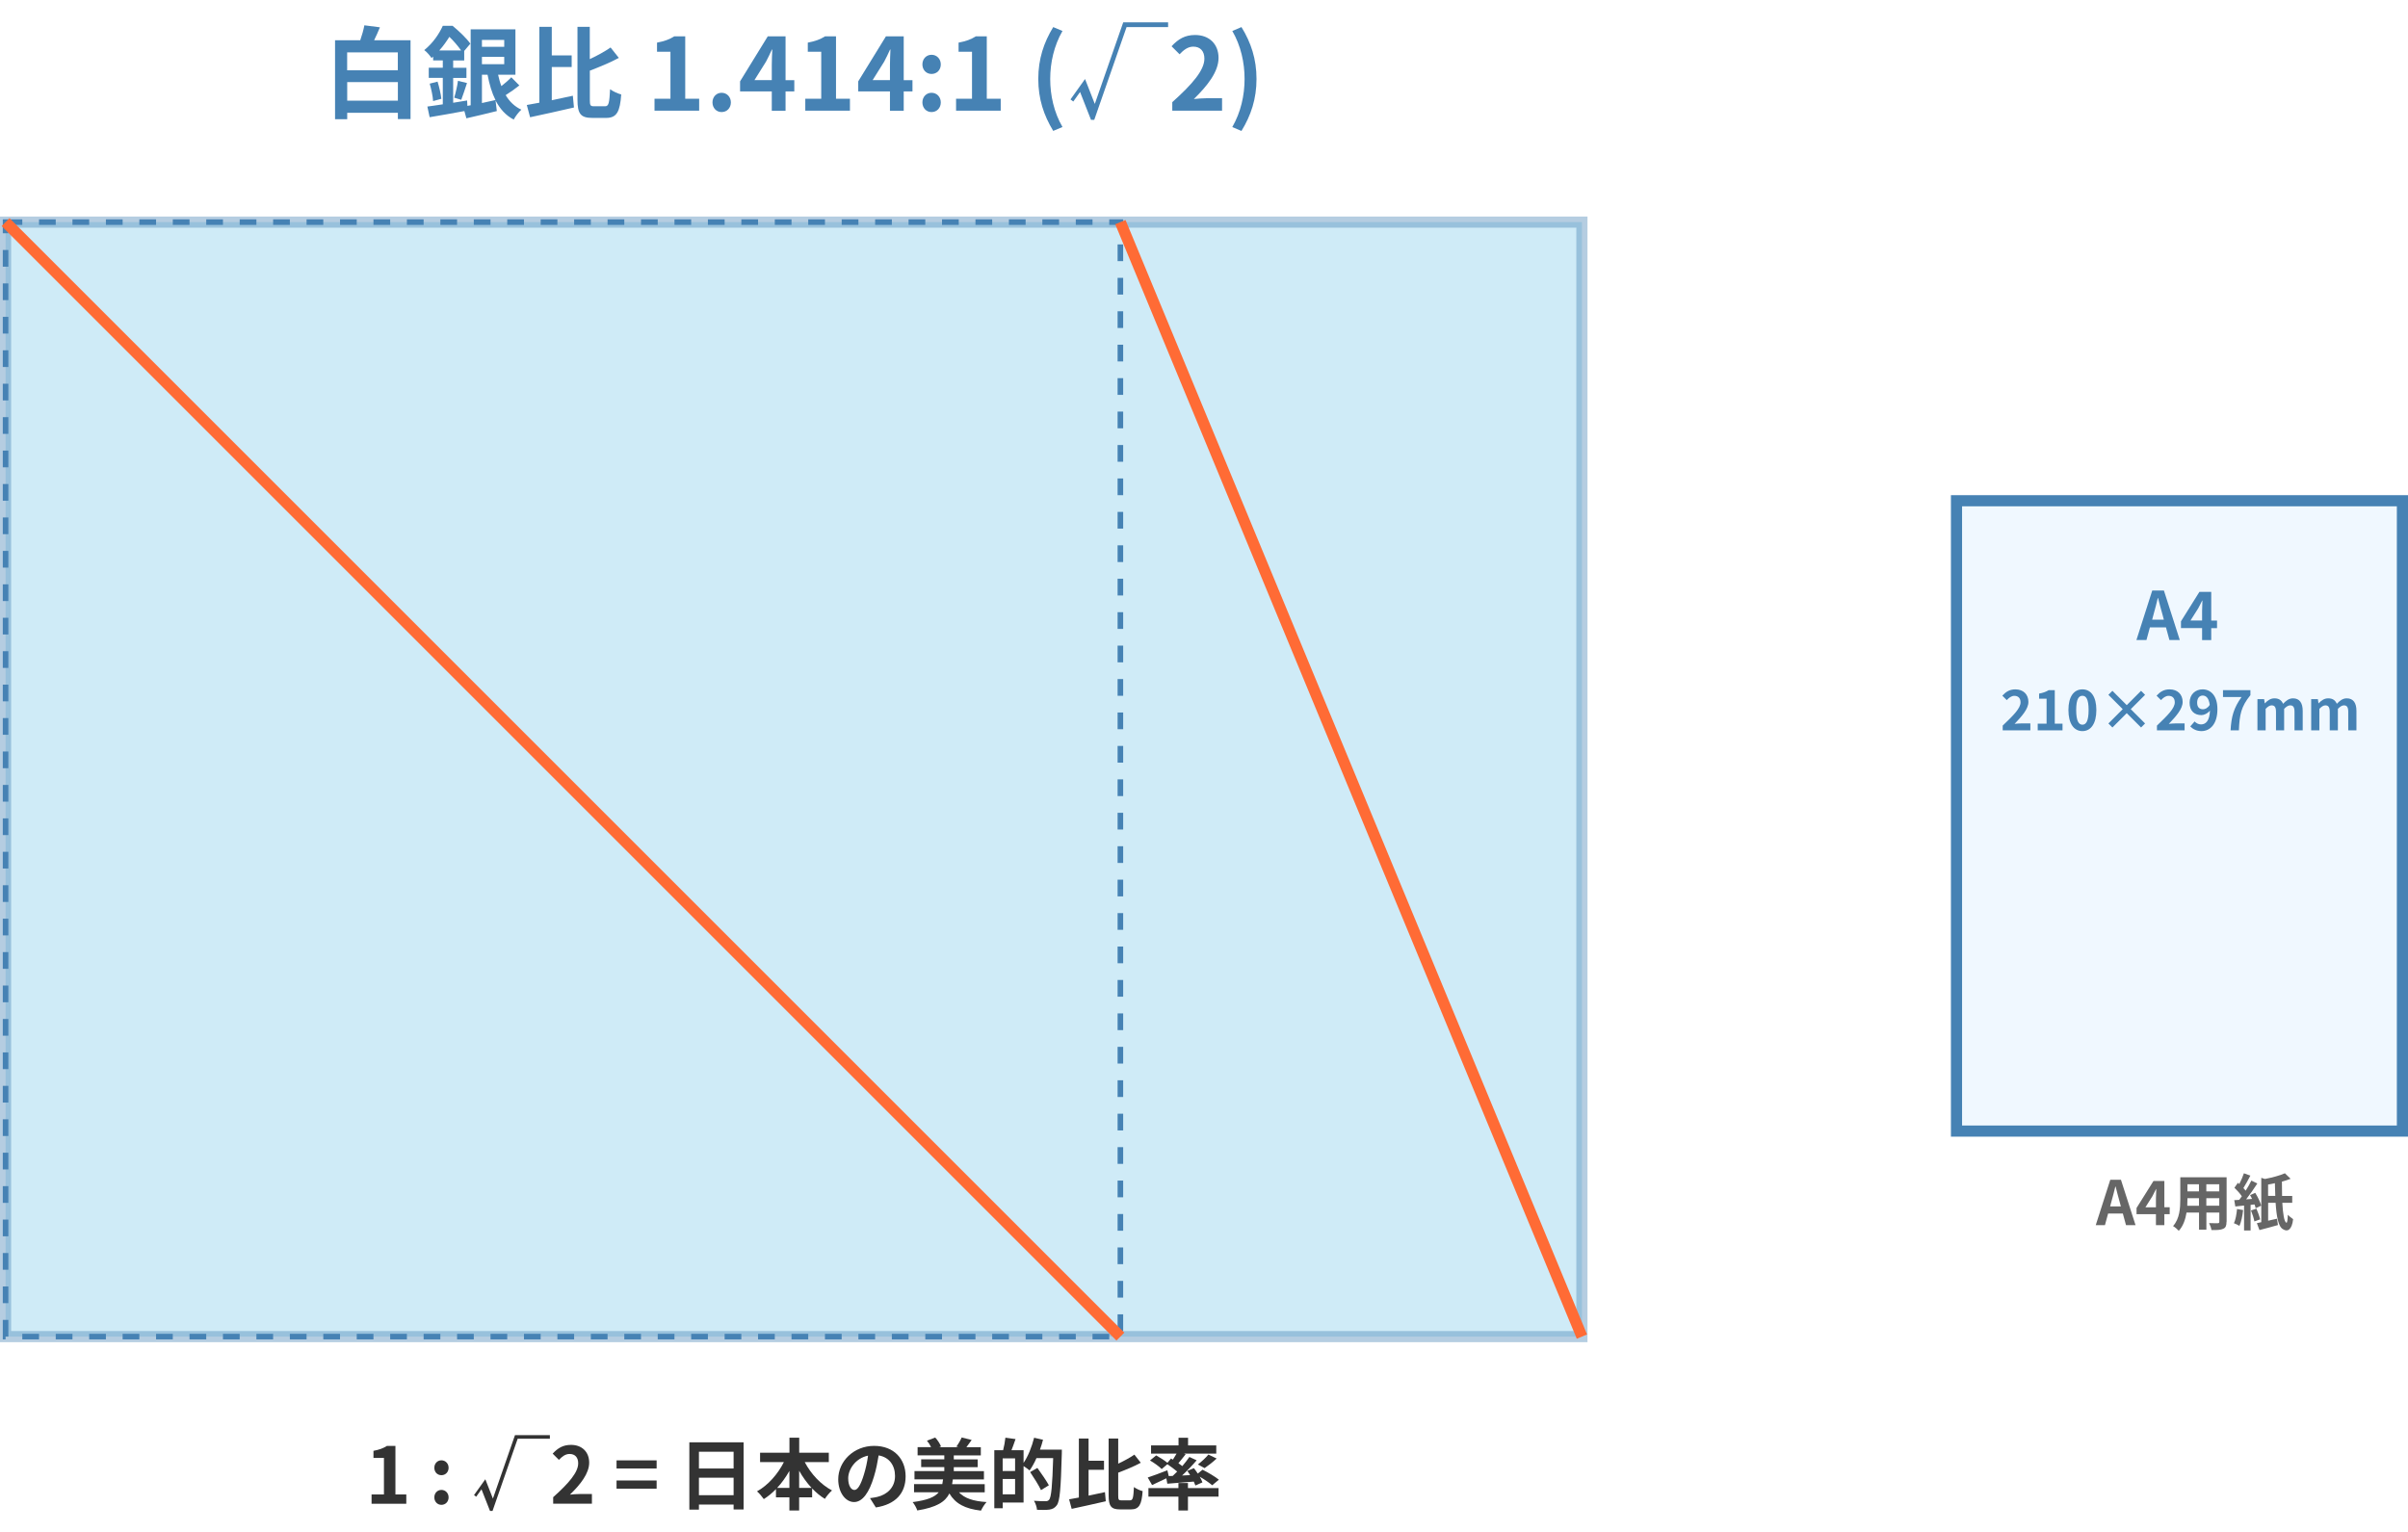 <?xml version="1.0" encoding="UTF-8"?><svg id="_レイヤー_1" xmlns="http://www.w3.org/2000/svg" viewBox="0 0 432 274.97"><defs><style>.cls-1{fill:#f0f8ff;}.cls-1,.cls-2,.cls-3{stroke:#4682b4;}.cls-1,.cls-4,.cls-3{stroke-width:2px;}.cls-2{stroke-dasharray:3 3;}.cls-2,.cls-4{fill:none;}.cls-5,.cls-3{isolation:isolate;}.cls-6{fill:#4682b4;}.cls-4{stroke:#ff6b35;}.cls-3{fill:#87ceeb;opacity:.4;}.cls-7{fill:#666;}.cls-8{fill:#333;}</style></defs><rect class="cls-3" x="1" y="39.86" width="282.8" height="200"/><rect class="cls-2" x="1" y="39.86" width="200" height="200"/><line class="cls-4" x1="1" y1="39.86" x2="201" y2="239.86"/><line class="cls-4" x1="201" y1="39.86" x2="283.8" y2="239.86"/><g class="cls-5"><path class="cls-6" d="M73.65,7.22v14.15h-2.27v-1.13h-9.09v1.15h-2.18V7.22h4.52c.31-.88.59-1.87.74-2.68l2.79.36c-.34.81-.68,1.6-1.04,2.32h6.54ZM62.28,9.4v3.21h9.09v-3.21h-9.09ZM71.38,18.06v-3.33h-9.09v3.33h9.09Z"/><path class="cls-6" d="M93.19,15.32c-.76.61-1.69,1.26-2.47,1.75.68,1.15,1.6,2.05,2.81,2.61-.47.41-1.08,1.22-1.37,1.78-1.46-.77-2.48-1.94-3.26-3.44l.23,1.91c-1.87.47-3.87.94-5.46,1.3l-.36-1.3c-2.2.41-4.48.81-6.23,1.1l-.41-1.91c.77-.11,1.73-.23,2.77-.4v-4.75h-2.52v-1.82h2.52v-1.31h-1.73v-.68l-.29.25c-.29-.43-.88-1.13-1.31-1.42,1.6-1.28,2.7-2.97,3.33-4.36h1.75c1.1.9,2.52,2.23,3.19,3.21l-1.1,1.3v1.71h-1.98v1.31h2.38v1.82h-2.38v4.46c.83-.14,1.67-.27,2.5-.41l.05.97.59-.11V5.27h8.03v8.14h-3.11c.16.72.34,1.41.59,2.04.63-.49,1.33-1.1,1.78-1.58l1.44,1.46ZM78.5,14.65c.31.97.59,2.25.68,3.08l-1.48.41c-.05-.86-.32-2.14-.61-3.13l1.4-.36ZM82.73,9.06c-.54-.76-1.35-1.73-2.11-2.45-.49.77-1.06,1.62-1.82,2.45h3.92ZM81.49,17.52c.25-.83.56-2.14.67-3.02l1.62.4c-.36,1.06-.72,2.23-1.03,3.01l-1.26-.38ZM86.46,7.16v1.24h4v-1.24h-4ZM90.46,11.52v-1.31h-4v1.31h4ZM86.46,18.49c.79-.18,1.62-.36,2.43-.54-.65-1.3-1.1-2.83-1.42-4.54h-1.01v5.08Z"/><path class="cls-6" d="M98.99,17.99c1.24-.25,2.54-.54,3.78-.81l.2,2.11c-2.72.63-5.65,1.28-7.87,1.75l-.59-2.2c.67-.11,1.42-.25,2.25-.41V4.81h2.23v5.13h3.57v2.09h-3.57v5.96ZM108.55,19.07c.67,0,.77-.61.9-3.06.5.38,1.4.79,2,.94-.22,3.04-.77,4.21-2.7,4.21h-2.48c-2.09,0-2.67-.72-2.67-3.28V4.81h2.21v5.8c1.39-.65,2.74-1.4,3.73-2.09l1.48,1.87c-1.57.85-3.46,1.62-5.2,2.29v5.22c0,1.03.09,1.17.77,1.17h1.96Z"/><path class="cls-6" d="M117.42,17.72h2.86v-8.43h-2.41v-1.64c1.33-.25,2.25-.59,3.1-1.13h1.96v11.2h2.5v2.14h-8.01v-2.14Z"/><path class="cls-6" d="M127.82,18.38c0-.99.7-1.73,1.64-1.73s1.66.74,1.66,1.73-.7,1.73-1.66,1.73-1.64-.76-1.64-1.73Z"/><path class="cls-6" d="M138.46,16.4h-5.69v-1.8l4.97-8.08h3.19v7.87h1.57v2.02h-1.57v3.46h-2.47v-3.46ZM138.46,14.38v-2.72c0-.77.05-1.98.09-2.77h-.07c-.32.72-.68,1.46-1.06,2.18l-2.07,3.31h3.12Z"/><path class="cls-6" d="M144.47,17.72h2.86v-8.43h-2.41v-1.64c1.33-.25,2.25-.59,3.1-1.13h1.96v11.2h2.5v2.14h-8.01v-2.14Z"/><path class="cls-6" d="M159.66,16.4h-5.69v-1.8l4.97-8.08h3.19v7.87h1.57v2.02h-1.57v3.46h-2.47v-3.46ZM159.66,14.38v-2.72c0-.77.05-1.98.09-2.77h-.07c-.32.72-.68,1.46-1.06,2.18l-2.07,3.31h3.11Z"/><path class="cls-6" d="M165.48,11.56c0-.99.7-1.73,1.64-1.73s1.66.74,1.66,1.73-.7,1.71-1.66,1.71-1.64-.74-1.64-1.71ZM165.48,18.38c0-.99.7-1.73,1.64-1.73s1.66.74,1.66,1.73-.7,1.73-1.66,1.73-1.64-.76-1.64-1.73Z"/><path class="cls-6" d="M171.52,17.72h2.86v-8.43h-2.41v-1.64c1.33-.25,2.25-.59,3.1-1.13h1.96v11.2h2.5v2.14h-8.01v-2.14Z"/><path class="cls-6" d="M186.27,14.17c0-3.58.99-6.54,2.68-9.31l1.66.7c-1.51,2.63-2.2,5.67-2.2,8.61s.68,6,2.2,8.62l-1.66.7c-1.69-2.79-2.68-5.71-2.68-9.33Z"/><path class="cls-6" d="M209.55,4.86h-7.44l-5.8,16.65h-.58l-1.96-5-1.22,1.71-.5-.38,2.61-3.66,1.75,4.47,5.1-14.64h8.05v.85Z"/><path class="cls-6" d="M210.31,18.33c3.62-3.24,5.76-5.74,5.76-7.8,0-1.35-.72-2.16-2-2.16-.97,0-1.76.63-2.45,1.37l-1.44-1.44c1.22-1.31,2.41-2.02,4.23-2.02,2.52,0,4.2,1.62,4.2,4.11s-2,5.01-4.43,7.38c.67-.07,1.55-.14,2.18-.14h2.88v2.23h-8.93v-1.53Z"/><path class="cls-6" d="M221.08,22.79c1.51-2.63,2.2-5.65,2.2-8.62s-.68-5.98-2.2-8.61l1.64-.7c1.71,2.77,2.7,5.73,2.7,9.31s-.99,6.54-2.7,9.33l-1.64-.7Z"/></g><g class="cls-5"><path class="cls-8" d="M66.65,268.19h2.23v-6.56h-1.88v-1.27c1.04-.2,1.75-.46,2.41-.88h1.53v8.71h1.95v1.67h-6.23v-1.67Z"/><path class="cls-8" d="M77.92,263.4c0-.77.55-1.34,1.27-1.34s1.29.57,1.29,1.34-.55,1.33-1.29,1.33-1.27-.57-1.27-1.33ZM77.92,268.71c0-.77.55-1.34,1.27-1.34s1.29.57,1.29,1.34-.55,1.34-1.29,1.34-1.27-.59-1.27-1.34Z"/><path class="cls-8" d="M98.66,258.19h-5.79l-4.51,12.96h-.45l-1.53-3.89-.95,1.33-.39-.29,2.03-2.84,1.36,3.47,3.96-11.39h6.26v.66Z"/><path class="cls-8" d="M99.25,268.67c2.82-2.52,4.48-4.47,4.48-6.07,0-1.05-.56-1.68-1.55-1.68-.76,0-1.37.49-1.91,1.06l-1.12-1.12c.95-1.02,1.88-1.57,3.29-1.57,1.96,0,3.26,1.26,3.26,3.19s-1.55,3.89-3.45,5.74c.52-.06,1.2-.11,1.7-.11h2.24v1.74h-6.95v-1.19Z"/><path class="cls-8" d="M110.61,262.07h7.19v1.46h-7.19v-1.46ZM110.61,265.68h7.19v1.47h-7.19v-1.47Z"/><path class="cls-8" d="M133.4,258.83v12.05h-1.79v-.88h-6.22v.91h-1.72v-12.08h9.73ZM125.39,260.52v3.01h6.22v-3.01h-6.22ZM131.61,268.32v-3.14h-6.22v3.14h6.22Z"/><path class="cls-8" d="M144.38,262.39c1.09,2.1,2.89,4.03,4.89,5.08-.42.34-.99,1.04-1.29,1.51-.81-.5-1.58-1.13-2.28-1.88v1.6h-2.33v2.37h-1.75v-2.37h-2.41v-1.47c-.67.7-1.41,1.3-2.18,1.79-.29-.42-.83-1.06-1.22-1.39,1.97-1.08,3.74-3.1,4.82-5.25h-4.27v-1.68h5.27v-2.7h1.75v2.7h5.31v1.68h-4.3ZM141.62,267.01v-3.05c-.63,1.12-1.37,2.16-2.2,3.05h2.2ZM145.6,267.01c-.84-.9-1.6-1.95-2.23-3.08v3.08h2.23Z"/><path class="cls-8" d="M157.13,270.52l-1.05-1.67c.53-.06.92-.14,1.3-.22,1.79-.42,3.19-1.71,3.19-3.75,0-1.93-1.05-3.38-2.94-3.7-.2,1.19-.43,2.48-.84,3.8-.84,2.83-2.04,4.57-3.57,4.57s-2.84-1.71-2.84-4.08c0-3.24,2.8-6,6.43-6s5.66,2.41,5.66,5.46-1.81,5.04-5.34,5.59ZM153.28,267.38c.59,0,1.13-.88,1.71-2.77.32-1.04.59-2.23.74-3.39-2.31.48-3.56,2.52-3.56,4.06,0,1.41.56,2.1,1.11,2.1Z"/><path class="cls-8" d="M172.04,267.8c.98,1.07,2.58,1.6,4.95,1.75-.36.38-.79,1.08-1,1.54-2.89-.34-4.58-1.25-5.67-3.08-.74,1.5-2.3,2.49-5.76,3.05-.13-.45-.52-1.13-.83-1.5,2.66-.35,3.98-.91,4.68-1.77h-4.43v-1.46h5.07c.06-.27.1-.55.14-.85h-5.13v-1.49h5.35v-.71h-4.15v-1.4h4.15v-.71h-4.79v-1.47h2.42c-.18-.39-.46-.83-.74-1.16l1.48-.57c.43.46.85,1.12,1.04,1.6l-.32.14h3.47l-.39-.11c.34-.45.74-1.15.95-1.64l1.79.45c-.34.49-.67.94-.95,1.3h2.59v1.47h-4.85v.71h4.29v1.4h-4.29v.71h5.41v1.49h-5.58c-.03.29-.07.57-.13.85h5.85v1.46h-4.65Z"/><path class="cls-8" d="M190.5,260.15s0,.56-.01.76c-.18,6.26-.34,8.49-.91,9.23-.39.52-.78.67-1.34.77-.53.07-1.37.06-2.2.03-.03-.46-.25-1.16-.55-1.62.9.08,1.72.08,2.09.08.28,0,.43-.06.62-.24.41-.45.59-2.55.74-7.49h-3c-.36.84-.8,1.61-1.23,2.21-.22-.21-.7-.53-1.08-.78v6.54h-3.74v1.02h-1.51v-10.41h1.58c.18-.7.35-1.6.41-2.25l1.82.25c-.24.7-.49,1.4-.73,2h2.17v2.27c.81-1.18,1.48-2.87,1.89-4.51l1.6.36c-.15.6-.34,1.19-.55,1.78h3.94ZM182.11,261.71h-2.23v2.27h2.23v-2.27ZM182.11,268.16v-2.75h-2.23v2.75h2.23ZM186.76,267.41c-.39-.84-1.26-2.21-1.95-3.24l1.3-.74c.7.97,1.62,2.3,2.06,3.11l-1.41.87Z"/><path class="cls-8" d="M195.29,268.4c.97-.2,1.97-.42,2.94-.63l.15,1.64c-2.12.49-4.4.99-6.12,1.36l-.46-1.71c.52-.08,1.11-.2,1.75-.32v-10.59h1.74v3.99h2.77v1.62h-2.77v4.64ZM202.73,269.24c.52,0,.6-.48.7-2.38.39.29,1.09.62,1.56.73-.17,2.37-.6,3.28-2.1,3.28h-1.93c-1.62,0-2.07-.56-2.07-2.55v-10.17h1.72v4.51c1.08-.5,2.13-1.09,2.9-1.62l1.15,1.46c-1.22.66-2.69,1.26-4.05,1.78v4.06c0,.8.07.91.6.91h1.53Z"/><path class="cls-8" d="M210.39,264.86c.27-.25.53-.52.8-.78-.5-.43-1.18-.92-1.76-1.32l-1.02.87c-.43-.45-1.36-1.12-2.1-1.54l1.11-.91c.64.35,1.5.9,2.02,1.33l.64-.77.34.2c.22-.34.46-.73.66-1.08h-4.58v-1.48h4.93v-1.36h1.71v1.36h5.06v1.48h-5.8l.31.11c-.43.56-.9,1.13-1.3,1.61.25.18.49.35.7.52.48-.57.92-1.13,1.27-1.64l1.3.6c-.77.91-1.71,1.89-2.61,2.73l1.44-.07c-.15-.27-.34-.52-.5-.76l1.18-.49c.22.29.48.63.7.97l.85-.69c.97.48,2.27,1.25,2.93,1.79l-1.2,1c-.48-.42-1.37-1.04-2.23-1.53.21.36.38.71.48,1.01l-1.26.56c-.07-.21-.17-.45-.29-.7-1.7.15-3.4.28-4.75.38l-.17-.97c-.88.43-1.81.87-2.56,1.21l-.78-1.35c.88-.28,2.23-.8,3.52-1.3l.25,1.04.74-.03ZM213.12,267.04h5.49v1.54h-5.49v2.49h-1.71v-2.49h-5.38v-1.54h5.38v-.9h1.71v.9ZM214.9,262.81c.63-.48,1.42-1.2,1.89-1.78l1.48.71c-.71.66-1.53,1.29-2.16,1.72l-1.22-.66Z"/></g><rect class="cls-1" x="351" y="89.86" width="80" height="113.12"/><g class="cls-5"><path class="cls-6" d="M386.12,105.97h2.09l2.85,8.89h-1.86l-.62-2.28h-2.88l-.62,2.28h-1.8l2.84-8.89ZM386.09,111.2h2.11l-.26-.97c-.28-.92-.52-1.94-.77-2.9h-.06c-.23.97-.49,1.98-.75,2.9l-.26.97Z"/><path class="cls-6" d="M395.06,112.71h-3.79v-1.21l3.31-5.29h2.12v5.15h1.04v1.36h-1.04v2.15h-1.64v-2.15ZM395.06,111.36v-1.73c0-.52.04-1.33.06-1.85h-.05c-.22.47-.46.91-.71,1.39l-1.38,2.18h2.08Z"/></g><g class="cls-5"><path class="cls-6" d="M359.29,130.21c1.93-1.84,3.2-3.1,3.2-4.17,0-.73-.4-1.17-1.11-1.17-.54,0-.98.36-1.36.77l-.8-.8c.68-.73,1.34-1.13,2.35-1.13,1.4,0,2.33.89,2.33,2.25,0,1.26-1.16,2.56-2.48,3.94.37-.04.86-.08,1.21-.08h1.62v1.24h-4.96v-.85Z"/><path class="cls-6" d="M365.57,129.87h1.59v-4.49h-1.34v-.91c.74-.14,1.25-.33,1.72-.62h1.09v6.02h1.39v1.19h-4.45v-1.19Z"/><path class="cls-6" d="M371.08,127.42c0-2.44.99-3.71,2.51-3.71s2.5,1.28,2.5,3.71-.98,3.78-2.5,3.78-2.51-1.33-2.51-3.78ZM374.7,127.42c0-2-.47-2.56-1.11-2.56s-1.12.56-1.12,2.56.48,2.63,1.12,2.63,1.11-.62,1.11-2.63Z"/><path class="cls-6" d="M381.54,127.98l-2.57,2.57-.72-.72,2.57-2.57-2.57-2.57.72-.72,2.57,2.57,2.57-2.57.72.72-2.57,2.57,2.57,2.57-.72.72-2.57-2.57Z"/><path class="cls-6" d="M386.96,130.21c1.93-1.84,3.2-3.1,3.2-4.17,0-.73-.4-1.17-1.11-1.17-.54,0-.98.36-1.36.77l-.8-.8c.68-.73,1.34-1.13,2.35-1.13,1.4,0,2.33.89,2.33,2.25,0,1.26-1.16,2.56-2.48,3.94.37-.04.86-.08,1.21-.08h1.62v1.24h-4.96v-.85Z"/><path class="cls-6" d="M392.94,130.36l.78-.89c.26.3.71.53,1.14.53.85,0,1.55-.62,1.61-2.48-.41.51-1.04.81-1.52.81-1.24,0-2.13-.72-2.13-2.23s1.06-2.39,2.33-2.39c1.4,0,2.66,1.07,2.66,3.55,0,2.75-1.37,3.94-2.86,3.94-.91,0-1.58-.39-2.01-.84ZM395.23,127.28c.39,0,.86-.23,1.2-.79-.15-1.21-.65-1.67-1.26-1.67-.55,0-1,.42-1,1.28,0,.81.41,1.18,1.06,1.18Z"/><path class="cls-6" d="M402.14,125.08h-3.33v-1.23h4.92v.9c-1.68,2.05-1.95,3.5-2.07,6.31h-1.49c.13-2.49.59-4.06,1.97-5.98Z"/><path class="cls-6" d="M404.99,125.46h1.2l.11.75h.03c.47-.49.99-.89,1.72-.89.8,0,1.27.36,1.54.98.51-.54,1.05-.98,1.78-.98,1.19,0,1.74.84,1.74,2.25v3.49h-1.47v-3.31c0-.87-.25-1.17-.78-1.17-.32,0-.68.21-1.08.63v3.85h-1.46v-3.31c0-.87-.26-1.17-.79-1.17-.32,0-.68.21-1.07.63v3.85h-1.47v-5.6Z"/><path class="cls-6" d="M414.63,125.46h1.2l.11.75h.03c.47-.49.99-.89,1.72-.89.8,0,1.27.36,1.54.98.51-.54,1.05-.98,1.78-.98,1.19,0,1.74.84,1.74,2.25v3.49h-1.47v-3.31c0-.87-.25-1.17-.78-1.17-.32,0-.68.21-1.08.63v3.85h-1.46v-3.31c0-.87-.26-1.17-.79-1.17-.32,0-.68.21-1.07.63v3.85h-1.47v-5.6Z"/></g><g class="cls-5"><path class="cls-7" d="M378.59,211.71h1.91l2.62,8.15h-1.71l-.57-2.09h-2.64l-.57,2.09h-1.65l2.61-8.15ZM378.55,216.5h1.94l-.24-.89c-.25-.85-.47-1.78-.7-2.66h-.06c-.21.89-.45,1.82-.69,2.66l-.24.89Z"/><path class="cls-7" d="M386.78,217.89h-3.48v-1.11l3.04-4.85h1.95v4.72h.96v1.24h-.96v1.97h-1.51v-1.97ZM386.78,216.65v-1.58c0-.47.03-1.22.06-1.69h-.04c-.2.43-.42.84-.65,1.28l-1.26,2h1.9Z"/><path class="cls-7" d="M399.44,219.26c0,.7-.15,1.06-.59,1.25-.45.22-1.12.24-2.11.23-.04-.35-.25-.91-.42-1.25.62.03,1.34.02,1.54.02.21,0,.29-.07.29-.26v-1.65h-2.32v3.07h-1.32v-3.07h-2.24c-.2,1.2-.59,2.41-1.39,3.27-.21-.24-.74-.69-1.03-.85,1.2-1.32,1.3-3.28,1.3-4.82v-3.93h8.31v7.99ZM394.5,216.37v-1.35h-2.07v.2c0,.35-.01.75-.03,1.16h2.1ZM392.43,212.52v1.28h2.07v-1.28h-2.07ZM398.14,212.52h-2.32v1.28h2.32v-1.28ZM398.14,216.37v-1.35h-2.32v1.35h2.32Z"/><path class="cls-7" d="M402.42,217.14c-.11,1.05-.34,2.15-.66,2.85-.22-.15-.71-.38-.99-.48.31-.64.47-1.63.56-2.55l1.09.19ZM403.76,216.21v4.6h-1.17v-4.47c-.56.07-1.1.12-1.57.17l-.19-1.14c.26-.01.57-.03.89-.05.15-.2.32-.42.47-.64-.31-.48-.86-1.09-1.33-1.53l.62-.89c.09.07.17.14.25.22.32-.61.64-1.35.83-1.93l1.16.42c-.4.77-.86,1.62-1.25,2.23.15.17.3.33.41.47.4-.63.76-1.26,1.02-1.81l1.07.52c-.59.91-1.33,1.98-2.01,2.85l1.07-.08c-.11-.24-.24-.47-.36-.68l.92-.41c.46.73.92,1.67,1.07,2.3l-.99.46c-.04-.2-.11-.43-.21-.68l-.68.08ZM404.81,216.91c.26.6.55,1.39.66,1.91l-1.03.37c-.09-.53-.35-1.34-.61-1.97l.98-.32ZM409.45,215.84c.11,1.98.33,3.43.74,3.59.13.05.22-.53.25-1.43.23.24.68.61.95.78-.2,1.9-1,2.34-1.79,1.82-.86-.43-1.19-2.28-1.35-4.75h-1.34v3.21c.52-.11,1.06-.24,1.59-.36l.17,1.14c-1.13.33-2.36.65-3.32.9l-.46-1.24c.24-.04.51-.1.79-.17v-7.96l.65.2c1.32-.25,2.72-.63,3.59-1.02l1.02.99c-.47.19-1,.35-1.56.51,0,.88.01,1.76.03,2.57h1.82v1.23h-1.76ZM408.19,214.61c-.03-.73-.06-1.49-.07-2.28-.41.1-.83.18-1.22.24v2.04h1.29Z"/></g></svg>